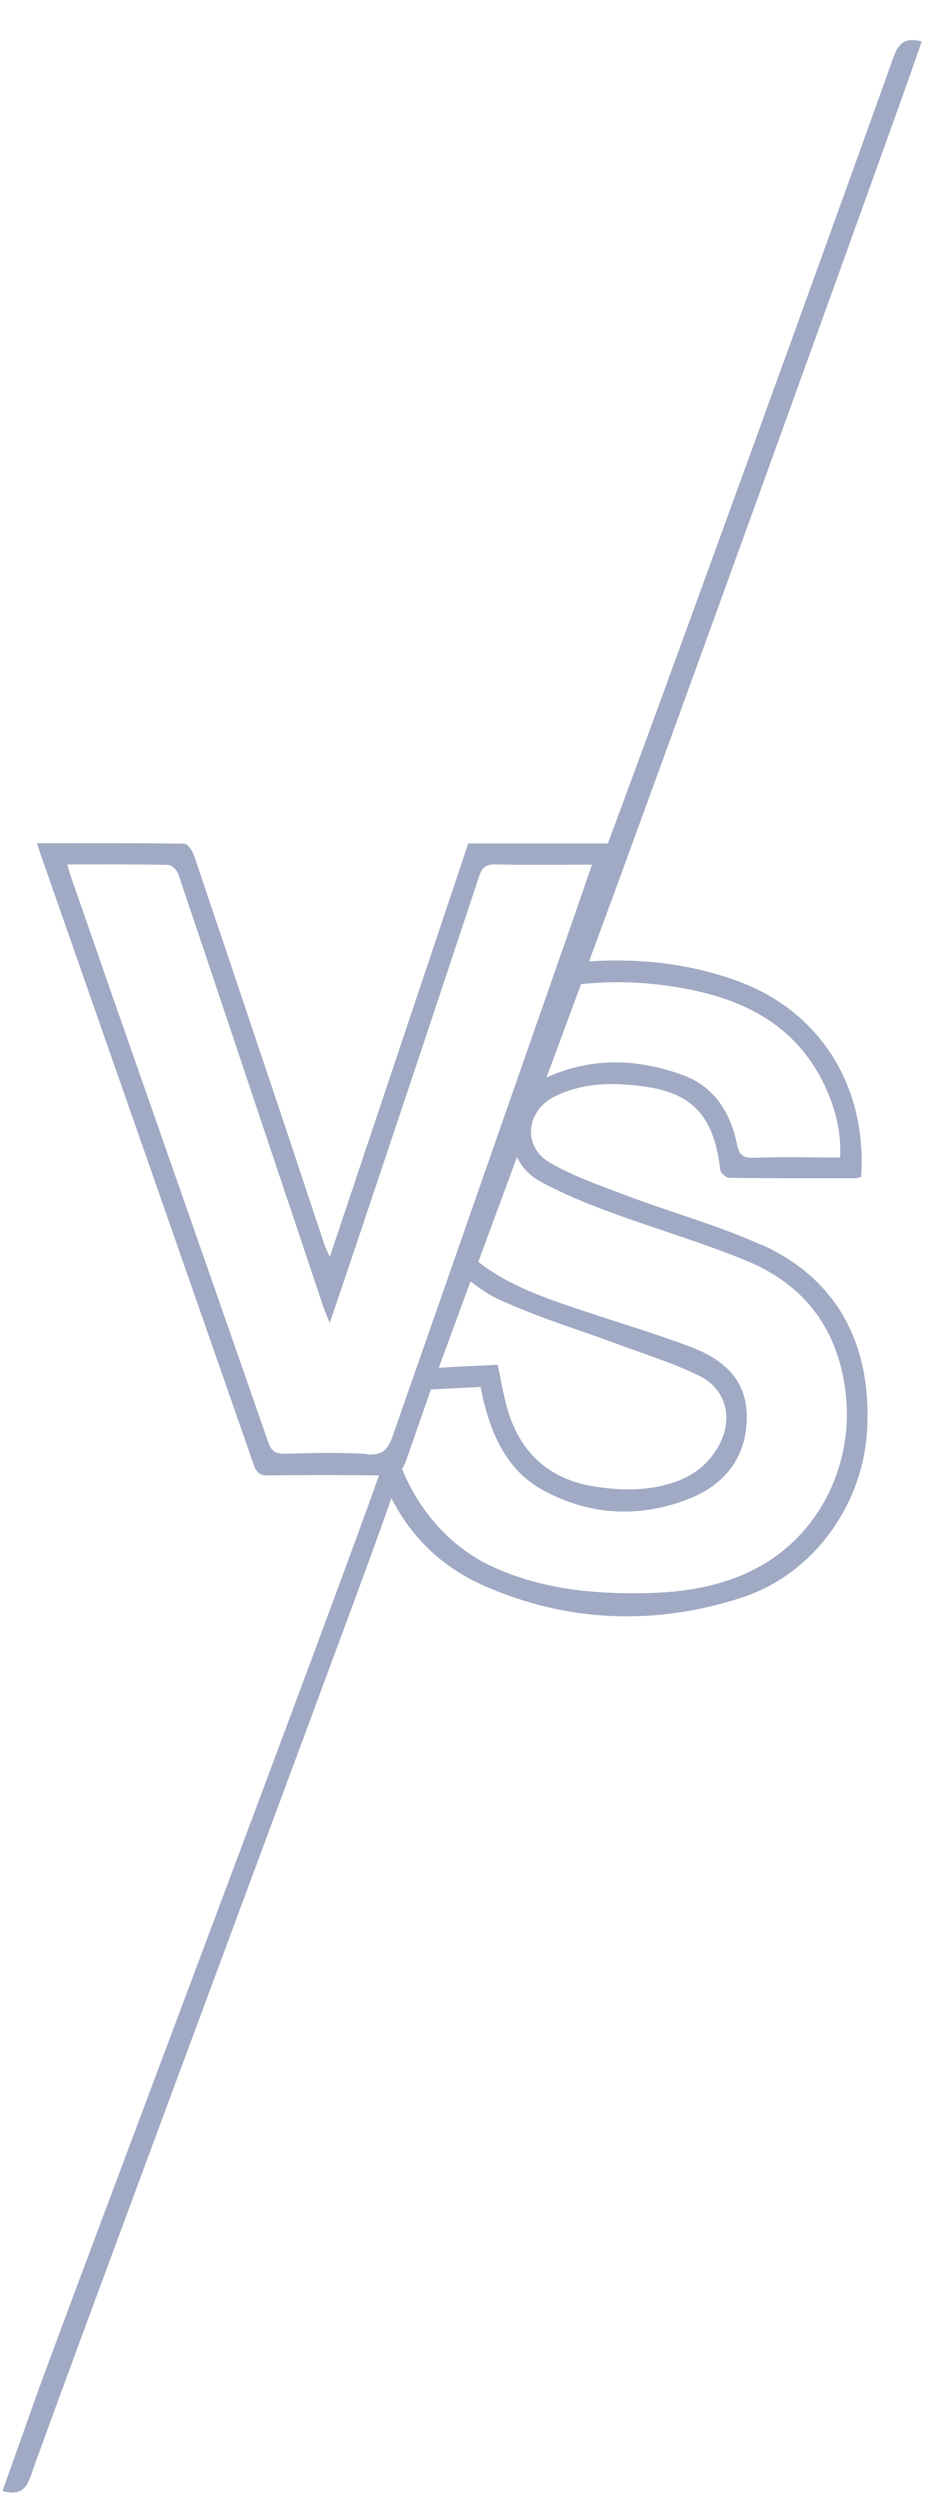 <svg width="23" height="61" viewBox="0 0 23 61" fill="none" xmlns="http://www.w3.org/2000/svg">
<path d="M18.599 30.378C17.53 29.894 16.385 29.582 15.283 29.165C14.651 28.925 14.007 28.703 13.429 28.369C12.747 27.974 12.84 27.1 13.549 26.75C14.116 26.471 14.722 26.416 15.332 26.466C16.538 26.566 17.399 26.861 17.585 28.541C17.596 28.619 17.726 28.736 17.808 28.736C18.833 28.753 19.859 28.747 20.884 28.747C20.933 28.747 20.982 28.725 21.026 28.714C21.173 26.505 20.028 24.68 18.021 23.94C16.837 23.506 15.621 23.378 14.383 23.456C15.938 19.266 20.974 5.323 22.162 1.996C22.277 1.668 22.392 1.339 22.506 1.011C22.124 0.911 21.95 1.028 21.819 1.384C20.946 3.843 16.134 17.134 14.841 20.579H11.433C10.315 23.917 9.192 27.256 8.052 30.667C7.992 30.528 7.959 30.472 7.937 30.411C7.654 29.571 7.376 28.731 7.098 27.89C6.312 25.548 5.527 23.205 4.736 20.868C4.698 20.757 4.578 20.584 4.496 20.584C3.313 20.568 2.124 20.573 0.903 20.573C0.973 20.785 1.028 20.963 1.093 21.135C2.795 26.004 4.502 30.878 6.198 35.747C6.263 35.931 6.351 36.003 6.547 35.998C7.447 35.987 8.352 35.987 9.252 35.998C8.265 38.836 1.589 56.49 0.897 58.426C0.619 59.206 0.341 59.99 0.062 60.775C0.45 60.886 0.63 60.764 0.75 60.413C1.251 58.944 8.532 39.414 9.055 37.956C9.219 37.506 9.388 37.038 9.557 36.554C10.037 37.495 10.779 38.24 11.858 38.708C13.887 39.587 15.992 39.659 18.092 38.986C19.853 38.418 21.075 36.727 21.173 34.868C21.282 32.782 20.426 31.196 18.604 30.372L18.599 30.378ZM17.028 24.184C18.479 24.507 19.63 25.242 20.23 26.7C20.426 27.178 20.54 27.684 20.513 28.241C19.788 28.241 19.09 28.224 18.397 28.247C18.135 28.258 18.043 28.169 17.994 27.913C17.83 27.128 17.432 26.505 16.663 26.227C15.561 25.826 14.449 25.793 13.358 26.282C13.353 26.282 13.347 26.288 13.342 26.293C13.625 25.531 13.903 24.774 14.187 24.012C15.136 23.912 16.09 23.973 17.034 24.184H17.028ZM11.493 31.268C11.717 31.441 11.951 31.602 12.202 31.713C13.129 32.142 14.116 32.437 15.076 32.793C15.747 33.043 16.439 33.255 17.083 33.572C17.754 33.906 17.912 34.651 17.53 35.308C17.306 35.697 16.979 35.964 16.57 36.126C15.932 36.37 15.272 36.376 14.602 36.282C13.364 36.114 12.622 35.391 12.333 34.167C12.268 33.889 12.218 33.611 12.153 33.299C11.673 33.321 11.193 33.343 10.713 33.371C10.964 32.687 11.226 31.98 11.488 31.262L11.493 31.268ZM8.963 35.475C8.303 35.43 7.632 35.452 6.967 35.469C6.743 35.469 6.629 35.425 6.547 35.18C5.26 31.479 3.962 27.779 2.669 24.084C2.353 23.177 2.037 22.265 1.721 21.358C1.693 21.285 1.677 21.213 1.644 21.091C2.495 21.091 3.302 21.085 4.109 21.102C4.196 21.102 4.322 21.235 4.355 21.33C5.216 23.878 6.067 26.433 6.923 28.987C7.256 29.971 7.583 30.962 7.916 31.947C7.948 32.036 7.992 32.125 8.052 32.275C8.363 31.363 8.652 30.511 8.935 29.66C9.863 26.9 10.784 24.134 11.7 21.375C11.771 21.163 11.869 21.085 12.098 21.091C12.867 21.107 13.642 21.096 14.454 21.096C14.154 21.959 13.871 22.788 13.582 23.606C12.508 26.677 11.433 29.754 10.359 32.832C10.113 33.533 9.852 34.273 9.59 35.029C9.475 35.363 9.339 35.514 8.957 35.486L8.963 35.475ZM18.272 38.363C17.486 38.724 16.647 38.852 15.79 38.869C14.514 38.897 13.265 38.78 12.082 38.251C11.051 37.795 10.261 36.921 9.819 35.847C9.819 35.847 9.819 35.836 9.819 35.831C9.852 35.781 9.884 35.725 9.912 35.647C10.108 35.085 10.304 34.529 10.495 33.972C10.506 33.95 10.511 33.922 10.522 33.9C10.926 33.878 11.329 33.861 11.733 33.839C11.771 34.011 11.793 34.145 11.831 34.273C12.06 35.152 12.453 35.925 13.271 36.365C14.422 36.988 15.643 37.038 16.843 36.56C17.677 36.226 18.217 35.58 18.234 34.607C18.25 33.65 17.645 33.16 16.87 32.865C16.003 32.537 15.114 32.275 14.236 31.98C13.336 31.68 12.437 31.379 11.678 30.789C11.989 29.949 12.306 29.092 12.622 28.23C12.742 28.48 12.933 28.686 13.2 28.831C13.745 29.126 14.323 29.365 14.902 29.576C16.014 29.988 17.159 30.317 18.255 30.773C19.597 31.335 20.42 32.359 20.633 33.867C20.9 35.747 19.951 37.589 18.277 38.357L18.272 38.363Z" fill="#A1AAC4"/>
</svg>
